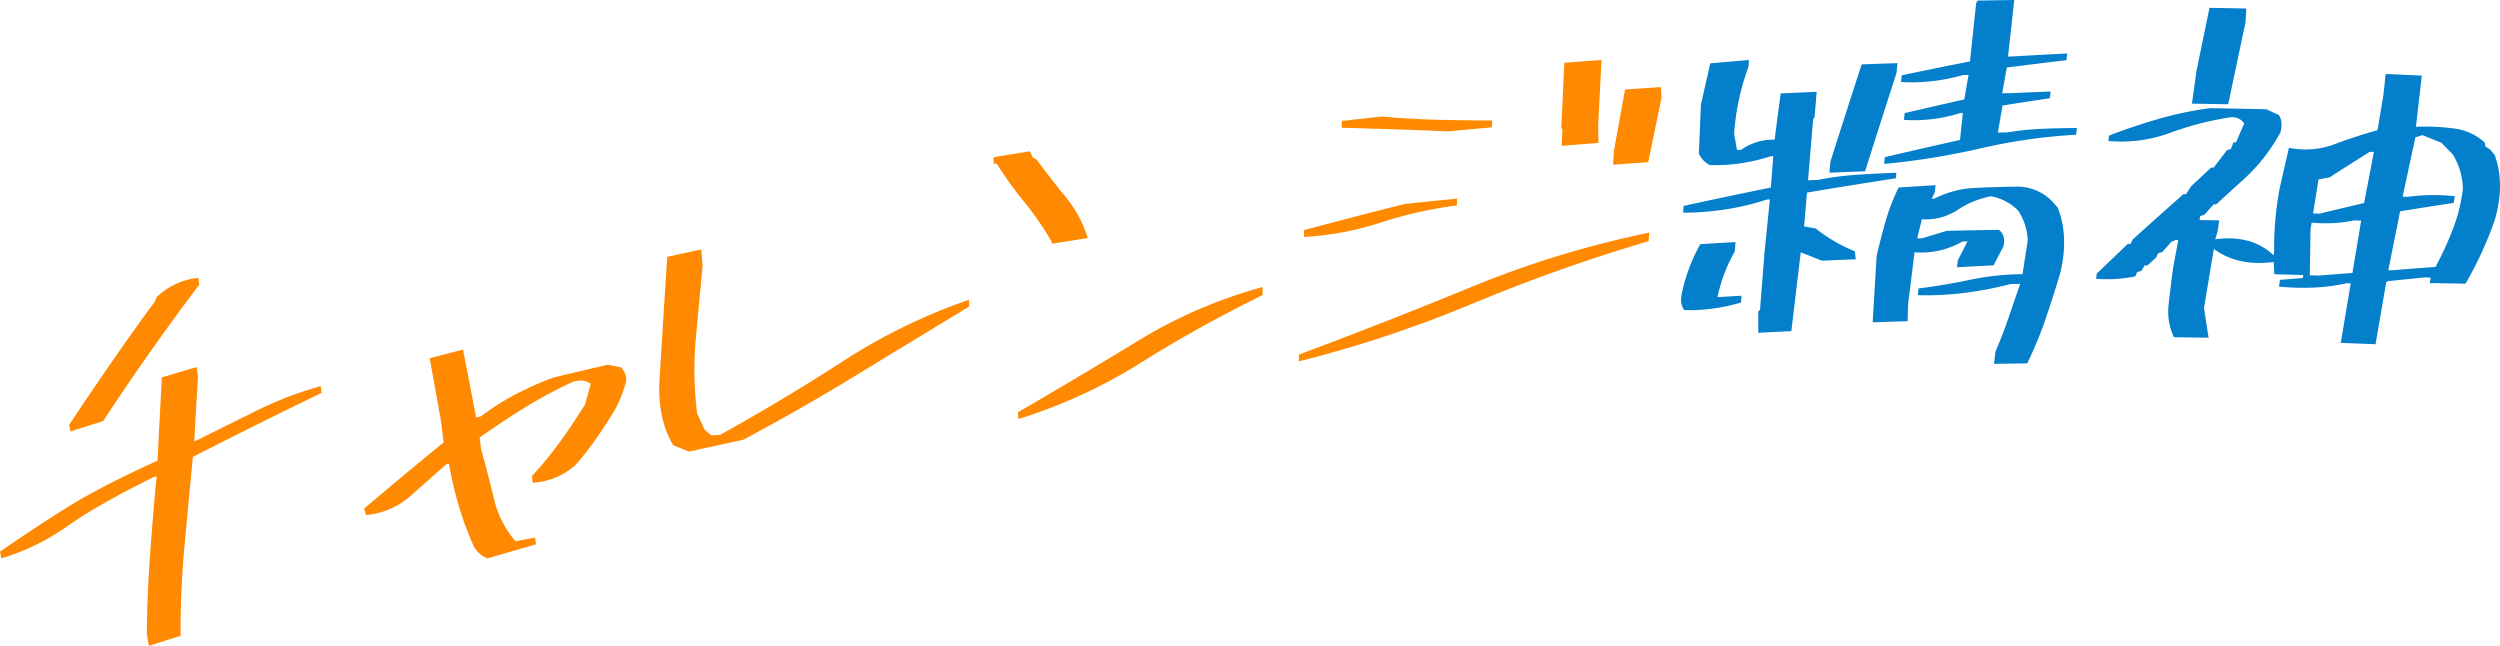 <svg id="グループ_1522" data-name="グループ 1522" xmlns="http://www.w3.org/2000/svg" width="1200" height="310" viewBox="0 0 1200 310">
  <path id="パス_4413" data-name="パス 4413" d="M71.468,310q-.5-2.913-1.007-5.824.224-19.141,1.573-37.873t3.135-37.672l-1.816.56c-18.223,9.014-31.986,16.946-41.376,23.61A106.818,106.818,0,0,1,.62,267.98q-.309-1.6-.62-3.2,15.653-10.822,31.341-20.694c10.462-6.578,25.183-14.3,44.289-23q.978-19.956,2.058-39.918,8.3-2.514,16.628-4.982.351,2.214.7,4.428-.917,15.555-1.767,31.107l1.1-.33q14.2-7,28.841-14.288a172.388,172.388,0,0,1,30.722-11.754q.225,1.615.452,3.229-31.157,15.057-61.8,30.733-2.05,21.722-4.018,42.924t-1.859,42.966Q79.065,307.583,71.468,310M33.774,207.113q-.286-1.606-.577-3.211c18.9-28.378,32.837-48,41.072-59.059q.413-1.074.824-2.147a33.69,33.69,0,0,1,20.081-9.316q.25,1.611.5,3.221-23.555,31.105-46.17,65.525-7.875,2.473-15.734,4.987" fill="#ff8900"/>
  <path id="パス_4414" data-name="パス 4414" d="M234.042,268.016a12.542,12.542,0,0,1-6.637-5.79,151.107,151.107,0,0,1-7.039-18.934,181.209,181.209,0,0,1-4.873-20.75c-.426.11-.851.223-1.28.333q-8.682,7.7-17.383,15.362a36.947,36.947,0,0,1-21.09,8.987q-.491-1.539-.983-3.081,18.894-16.013,38.169-31.789-.631-5.16-1.262-10.319-2.7-15.059-5.412-30.115,7.992-2.074,16-4.108,3.165,16.292,6.3,32.587c.8-.2,1.6-.406,2.4-.608a118.537,118.537,0,0,1,16.48-10.481,156.291,156.291,0,0,1,18.16-8.071q13.09-3.15,26.221-6.195,3.107.628,6.21,1.264a8.37,8.37,0,0,1,2.526,6.674,62.151,62.151,0,0,1-5.5,13.918Q284.59,214.062,276,223.407A33.283,33.283,0,0,1,255.68,231.7c-.12-1.081-.235-2.162-.355-3.243,7.972-8.355,16.423-19.767,25.455-34.229q1.394-5,2.8-10c-2.731-1.984-6.045-2.106-9.916-.348a220.277,220.277,0,0,0-22.447,12.2q-10.842,6.735-20.973,13.9.309,2.631.615,5.263,3.273,11.887,6.158,23.864a48.726,48.726,0,0,0,10.392,20.7q4.738-.887,9.475-1.758.179,1.621.356,3.243-11.618,3.319-23.2,6.73" fill="#ff8900"/>
  <path id="パス_4415" data-name="パス 4415" d="M330.72,216.766q-3.787-1.541-7.58-3.07c-4.678-7.782-6.939-17.492-6.7-29.139q1.84-30.645,3.849-61.289,8.149-1.783,16.318-3.525.32,3.962.637,7.924-1.672,17.515-3.276,35.125a166.426,166.426,0,0,0,.677,35.73q1.833,3.94,3.663,7.884,1.611,1.3,3.218,2.6,2.055-.138,4.111-.272,29.5-16.3,58.717-35.176a279,279,0,0,1,60.728-29.671q.066,1.628.132,3.256-27.522,16.679-54.413,33.089t-54.1,30.878q-13.011,2.772-25.982,5.651" fill="#ff8900"/>
  <path id="パス_4416" data-name="パス 4416" d="M504.922,116.98q-.009-.408-.021-.814A148.639,148.639,0,0,0,491.7,97a191.352,191.352,0,0,1-13.332-18.5l-1.354.225q-.062-1.629-.119-3.258,8.712-1.446,17.435-2.846.729,1.52,1.456,3.041l1.781.944q6.481,8.792,13.884,17.865a58.481,58.481,0,0,1,10.7,19.82q-8.619,1.323-17.227,2.695m-16.176,84.151q-.055-1.63-.11-3.26,28.839-16.746,57.435-34.165a231.1,231.1,0,0,1,59.972-25.929q-.006,1.938-.014,3.873a646.577,646.577,0,0,0-58.2,32.315,247.113,247.113,0,0,1-59.083,27.166" fill="#ff8900"/>
  <path id="パス_4417" data-name="パス 4417" d="M623.456,173.467c.009-1.087.022-2.174.03-3.261q41.506-15.511,83.143-32.6a473.4,473.4,0,0,1,84.992-25.929q-.124,2.034-.249,4.068A838.456,838.456,0,0,0,706.917,145.7a588.43,588.43,0,0,1-83.461,27.766m2.469-59.748q.015-1.63.031-3.262,24.109-6.468,48.419-12.574,12.5-1.311,25.022-2.525-.054,1.63-.1,3.261a200.963,200.963,0,0,0-36.6,8.237,143.911,143.911,0,0,1-36.765,6.863m69.432-50.668q-25.667-1.06-51.348-1.717.024-1.63.048-3.261,9.7-1.1,19.407-2.134,13.284,1.227,26.486,1.546t26.321.353q-.06,1.63-.12,3.26-10.406.944-20.794,1.953M749.594,70q.189-3.969.375-7.94c-.187-.188-.376-.376-.56-.564q.739-15.678,1.477-31.356,8.928-.706,17.871-1.365-.824,15.674-1.646,31.348.072,4.253.14,8.505-8.833.661-17.657,1.372M774.3,79.057q.18-3.256.359-6.512,2.673-14.792,5.375-29.575,8.609-.6,17.227-1.168.135,2.627.27,5.252-3.213,15.406-6.387,30.818-8.427.571-16.844,1.185" fill="#ff8900"/>
  <path id="パス_4418" data-name="パス 4418" d="M843.931,159.742q.022-.3.047-.608,0-4.857,0-9.714l.818-.65q1.078-13.716,2.156-27.432,1.295-12.817,2.594-25.632l-1.366.068a127.563,127.563,0,0,1-19.6,4.689A137.637,137.637,0,0,1,807.9,102.1q.108-1.626.215-3.254,20.871-4.552,41.879-8.832.591-7.518,1.181-15.037l-1.375.067a85.728,85.728,0,0,1-29.064,4.2,11.23,11.23,0,0,1-5.289-5.56q.5-11.778,1-23.555,2.241-9.856,4.5-19.709,9.276-.837,18.565-1.623-.121,1.626-.241,3.251a115.63,115.63,0,0,0-6.894,32.16q.7,3.911,1.392,7.821l1.965-.107A26.505,26.505,0,0,1,851.8,67.054q1.461-11.1,2.932-22.207,8.634-.409,17.276-.773-.522,6.2-1.043,12.391l-.645.633q-1.236,14.726-2.475,29.451,2.453-.107,4.906-.211a144.169,144.169,0,0,1,18.51-2.45q9.558-.651,19-.941-.127,1.318-.257,2.636-21.387,3.287-42.656,6.858-.684,8.124-1.367,16.247,2.777.483,5.547.971a76.032,76.032,0,0,0,18.8,10.98l.423,3.827q-8.154.3-16.3.648-5.037-2.013-10.092-4.008-2.265,18.919-4.517,37.842-7.961.377-15.913.794m-35.484-10.894q-2.277-3.093-1.2-7.821a81.527,81.527,0,0,1,8.922-23.842q8.433-.511,16.875-.977-.165,2.235-.332,4.471a76.354,76.354,0,0,0-8.33,21.933q5.772-.338,11.548-.654-.122,1.626-.244,3.251a86.944,86.944,0,0,1-27.24,3.639m69.688-65.97.459-5.279q7.428-23.37,15.01-46.706,8.585-.3,17.178-.561-.225,2.335-.448,4.666-7.623,23.6-15.1,47.23-8.555.3-17.1.65m26.258-4.2q.154-1.623.308-3.245,18-4.224,36.1-8.245.687-6.488,1.372-12.973l-1.192.026a73.528,73.528,0,0,1-27.066,3.307q.159-1.621.316-3.245,14.278-3.35,28.629-6.576,1.022-5.885,2.043-11.771-1.3.024-2.6.052a89.552,89.552,0,0,1-29.8,3.375q.158-1.625.312-3.247,16.344-3.414,32.775-6.666,1.484-13.988,2.965-27.972.366-.614.735-1.228Q958.074.114,966.865,0q-1.511,13.572-3.025,27.145l1.8-.024q13.3-.783,26.634-1.459-.2,1.62-.389,3.239-14.342,1.694-28.636,3.511-1.089,6.185-2.175,12.369l3.99-.056q9.609-.432,19.232-.809-.191,1.622-.382,3.238-11.366,1.706-22.7,3.491-1.121,6.488-2.239,12.976,2.282-.036,4.563-.067A129.247,129.247,0,0,1,979.9,61.849q8.676-.379,17.028-.411-.2,1.618-.4,3.236a271.4,271.4,0,0,0-46,6.572,347.266,347.266,0,0,1-46.138,7.434m52.746,95.963q.336-2.936.673-5.872,3.376-7.74,6.16-15.862t5.716-16.65q-2.234.027-4.468.057a182.71,182.71,0,0,1-21.857,4.22,149.556,149.556,0,0,1-22.8,1.158q.165-1.621.331-3.243,12.505-1.562,24.6-4.126a129.179,129.179,0,0,1,25.323-2.728q1.241-8.1,2.489-16.2a27.43,27.43,0,0,0-4.592-14.3,24.109,24.109,0,0,0-13.135-6.884,44.675,44.675,0,0,0-15.991,6.574,27.57,27.57,0,0,1-17.062,4.458q-1.148,4.581-2.291,9.164l2.535-.07q5.821-1.774,11.656-3.528,12.5-.291,25.018-.485,3.423,2.574,2.23,7.851-2.373,4.582-4.736,9.17-8.79.448-17.57.943.177-1.62.349-3.242,2.337-4.6,4.688-9.2-1.17.022-2.341.048a40.2,40.2,0,0,1-23.089,5.22q-1.542,12.378-3.078,24.757-.131,4.149-.26,8.3-8.381.248-16.75.54.948-15.908,1.884-31.817,1.979-8.554,4.321-16.728a98.36,98.36,0,0,1,6.253-16.173q8.865-.573,17.74-1.1-.168,1.623-.334,3.244l-1.51,3.276,1.176-.032a48.018,48.018,0,0,1,19.46-5.18q10.17-.492,20.994-.633a23.517,23.517,0,0,1,16.6,7.517q1.121,1.305,2.238,2.611,5.426,13.514,1.275,31.127-3.323,11.135-7.077,22.185a181.689,181.689,0,0,1-8.845,21.411q-7.965.091-15.923.222" fill="#047fcc"/>
  <path id="パス_4419" data-name="パス 4419" d="M1123.574,164.589q2.382-14.272,4.764-28.547l-1.958-.073a90.958,90.958,0,0,1-16.076,2.077,116.026,116.026,0,0,1-16.413-.485c.169-1.073.334-2.146.5-3.222q5.473-.459,10.949-.9.112-.705.224-1.408-6.95-.213-13.9-.392-.133-2.938-.268-5.875c-11.635,1.457-21.192-.62-28.752-6.276q-2.366,14.212-4.724,28.431,1.113,7.093,2.2,14.184-8.322-.133-16.639-.227a28.732,28.732,0,0,1-2.518-15.894q.944-8.781,2.182-17.666,1.211-6.556,2.424-13.114l-1.177-.011-2.074.784q-2.214,2.5-4.424,5.011l-2.038.589q-.433,1.008-.866,2.015-2.118,1.9-4.236,3.81l-1.367-.009q-.764,1.307-1.527,2.617-1.016.3-2.033.6c-.286.672-.569,1.342-.856,2.015a63.616,63.616,0,0,1-18.86,1.172q.156-1.212.312-2.426,7.451-7.177,14.959-14.328c.458,0,.915.006,1.373.006q.429-1.008.855-2.017,12.146-10.962,24.448-21.832c.4,0,.79.011,1.185.015q1.255-1.906,2.514-3.812,4.793-4.485,9.608-8.957l1.19.021q3.186-4.2,6.388-8.383l1.878-.572q.633-1.606,1.267-3.213l1.2.024q1.959-4.51,3.925-9.021-2.633-3.9-8.006-2.787a150.2,150.2,0,0,0-27.921,7.389,67.913,67.913,0,0,1-29.253,3.783q.168-1.312.336-2.627,11.493-4.432,23.756-7.979a166.352,166.352,0,0,1,24.72-5.159q13.5.213,27.015.542,3.009,1.386,6.012,2.779,2.106,3.294.739,8.315a85.359,85.359,0,0,1-17.553,22.439q-6.661,6.03-13.275,12.082l-1.182-.019q-2.24,2.49-4.472,4.981l-2.086.78q-.13.907-.258,1.814,4.722.069,9.449.153-.384,2.622-.766,5.244-.576,1.911-1.149,3.821c11.645-1.551,21.012,1.026,27.99,7.679q.14-.907.279-1.814a152.623,152.623,0,0,1,2.812-31.07q2.138-9.351,4.283-18.7a39.9,39.9,0,0,0,21.7-1.653q10.037-3.8,20.823-6.81,1.443-8.645,2.885-17.289.5-4.837,1.006-9.675,8.676.36,17.36.766-1.4,12.288-2.812,24.571a104.818,104.818,0,0,1,18.063.786,26.545,26.545,0,0,1,14.969,6.787q.133.918.271,1.838l2.345,1.552q1.081,1.276,2.158,2.556c3.385,9.381,3.376,19.784.045,31.2a176.94,176.94,0,0,1-14.046,30.591q-8.595-.168-17.182-.289.231-1.3.466-2.61l-2.552-.125q-8.967.876-17.914,1.806l-.889.569q-2.56,14.862-5.119,29.727-8.352-.35-16.694-.654m-71.44-114.821q1.08-7.771,2.162-15.544,3.126-15.228,6.27-30.454,8.821.137,17.65.321-.163,3.232-.329,6.468-4.187,19.74-8.342,39.487-8.708-.162-17.411-.278m82.643,47.675q2.343-12.252,4.692-24.5c-.667-.027-1.329-.052-1.994-.08q-9.649,6.093-19.228,12.245-2.682.518-5.359,1.037-1.3,8.152-2.6,16.3,1.581.051,3.16.1,10.646-2.589,21.329-5.1m-5.6,33.573q2.1-12.566,4.194-25.131l-3.16-.119a70.571,70.571,0,0,1-20.628,1.106q-.257,1.609-.513,3.22-.174,11.021-.369,22.036l4.307.14q8.079-.646,16.169-1.252m39.873-2.9a159.671,159.671,0,0,0,8.334-18.094,81.4,81.4,0,0,0,4.826-19.486,33.143,33.143,0,0,0-4.89-16.46q-2.734-2.772-5.475-5.544-4.518-1.848-9.045-3.681-1.707.527-3.413,1.056-3.062,14.23-6.116,28.466l2.382.107a95.284,95.284,0,0,1,22.687-.3q-.288,1.606-.578,3.211-12.877,1.956-25.7,4.015-2.838,14.144-5.668,28.287l1.375.058q10.632-.85,21.284-1.632" fill="#047fcc"/>
</svg>

